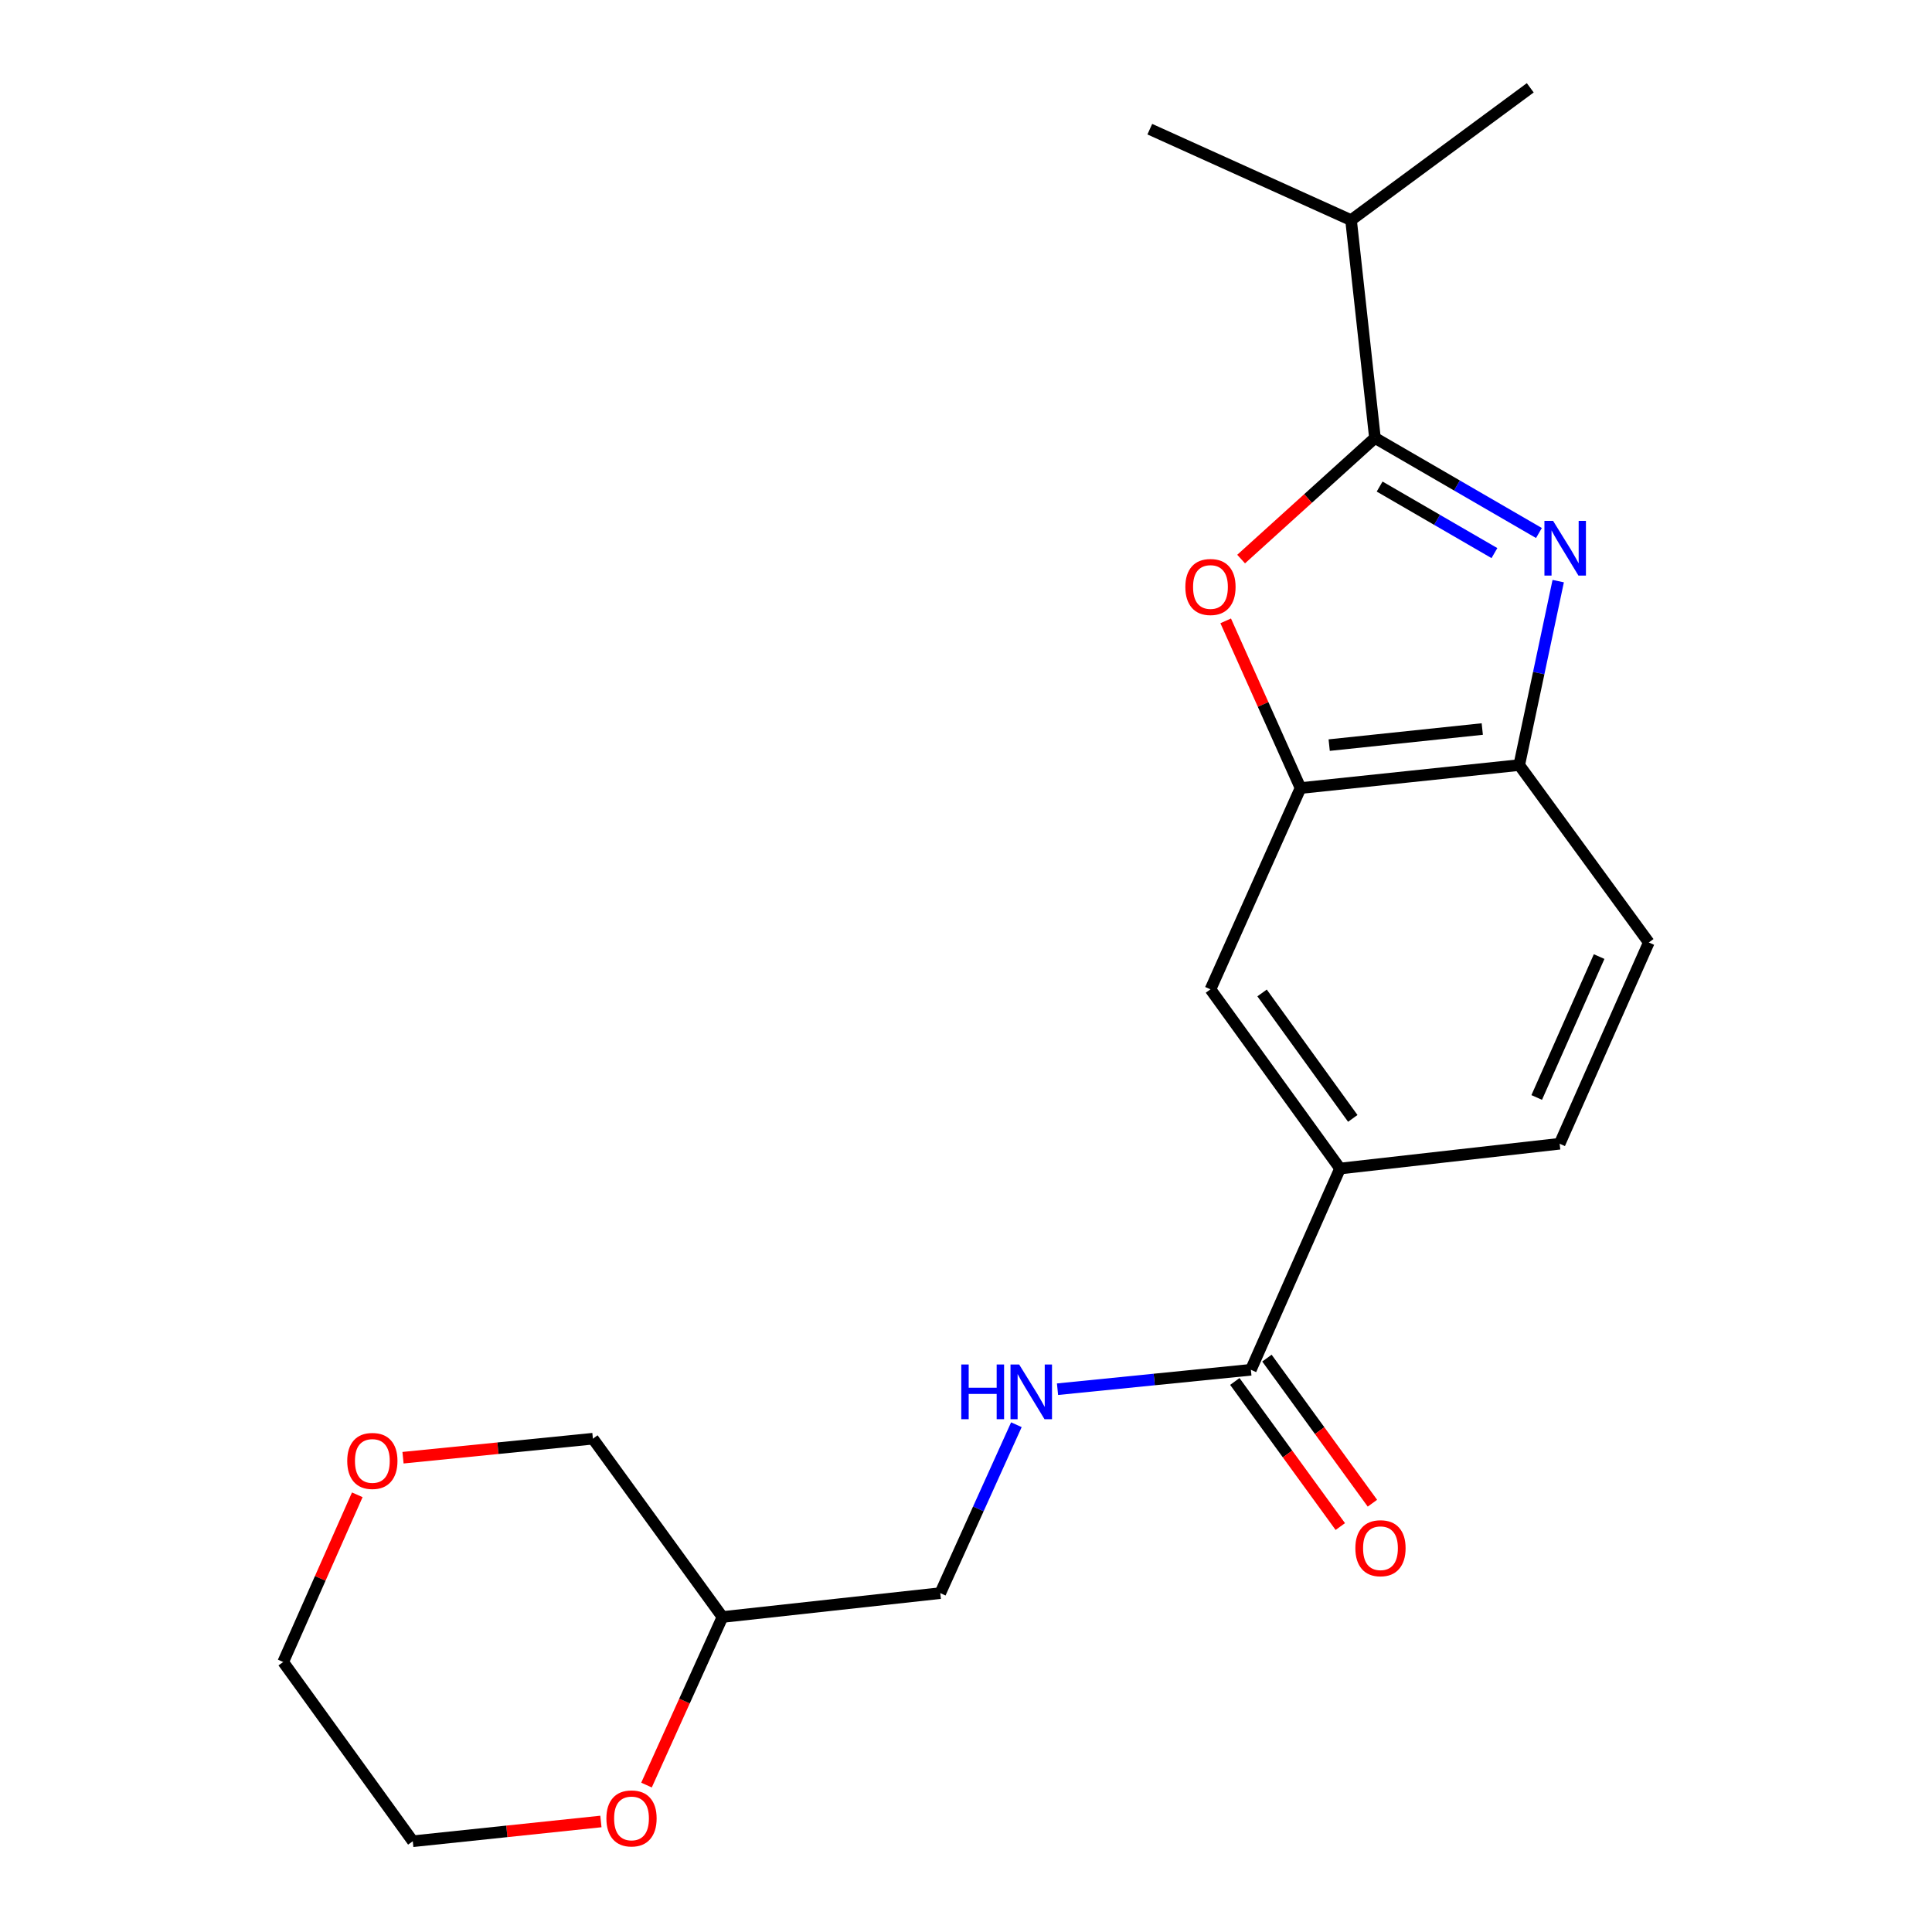 <?xml version='1.0' encoding='iso-8859-1'?>
<svg version='1.1' baseProfile='full'
              xmlns='http://www.w3.org/2000/svg'
                      xmlns:rdkit='http://www.rdkit.org/xml'
                      xmlns:xlink='http://www.w3.org/1999/xlink'
                  xml:space='preserve'
width='1000px' height='1000px' viewBox='0 0 1000 1000'>
<!-- END OF HEADER -->
<rect style='opacity:1.0;fill:#FFFFFF;stroke:none' width='1000' height='1000' x='0' y='0'> </rect>
<path class='bond-0' d='M 796.55,275.885 L 754.108,251.283' style='fill:none;fill-rule:evenodd;stroke:#0000FF;stroke-width:6px;stroke-linecap:butt;stroke-linejoin:miter;stroke-opacity:1' />
<path class='bond-0' d='M 754.108,251.283 L 711.667,226.681' style='fill:none;fill-rule:evenodd;stroke:#000000;stroke-width:6px;stroke-linecap:butt;stroke-linejoin:miter;stroke-opacity:1' />
<path class='bond-0' d='M 773.511,286.285 L 743.801,269.064' style='fill:none;fill-rule:evenodd;stroke:#0000FF;stroke-width:6px;stroke-linecap:butt;stroke-linejoin:miter;stroke-opacity:1' />
<path class='bond-0' d='M 743.801,269.064 L 714.092,251.843' style='fill:none;fill-rule:evenodd;stroke:#000000;stroke-width:6px;stroke-linecap:butt;stroke-linejoin:miter;stroke-opacity:1' />
<path class='bond-3' d='M 806.527,300.788 L 796.44,348.393' style='fill:none;fill-rule:evenodd;stroke:#0000FF;stroke-width:6px;stroke-linecap:butt;stroke-linejoin:miter;stroke-opacity:1' />
<path class='bond-3' d='M 796.44,348.393 L 786.352,395.998' style='fill:none;fill-rule:evenodd;stroke:#000000;stroke-width:6px;stroke-linecap:butt;stroke-linejoin:miter;stroke-opacity:1' />
<path class='bond-1' d='M 711.667,226.681 L 677.036,258.028' style='fill:none;fill-rule:evenodd;stroke:#000000;stroke-width:6px;stroke-linecap:butt;stroke-linejoin:miter;stroke-opacity:1' />
<path class='bond-1' d='M 677.036,258.028 L 642.405,289.375' style='fill:none;fill-rule:evenodd;stroke:#FF0000;stroke-width:6px;stroke-linecap:butt;stroke-linejoin:miter;stroke-opacity:1' />
<path class='bond-12' d='M 711.667,226.681 L 699.301,113.94' style='fill:none;fill-rule:evenodd;stroke:#000000;stroke-width:6px;stroke-linecap:butt;stroke-linejoin:miter;stroke-opacity:1' />
<path class='bond-21' d='M 634.418,321.354 L 653.786,364.625' style='fill:none;fill-rule:evenodd;stroke:#FF0000;stroke-width:6px;stroke-linecap:butt;stroke-linejoin:miter;stroke-opacity:1' />
<path class='bond-21' d='M 653.786,364.625 L 673.154,407.896' style='fill:none;fill-rule:evenodd;stroke:#000000;stroke-width:6px;stroke-linecap:butt;stroke-linejoin:miter;stroke-opacity:1' />
<path class='bond-2' d='M 673.154,407.896 L 786.352,395.998' style='fill:none;fill-rule:evenodd;stroke:#000000;stroke-width:6px;stroke-linecap:butt;stroke-linejoin:miter;stroke-opacity:1' />
<path class='bond-2' d='M 687.985,385.671 L 767.224,377.343' style='fill:none;fill-rule:evenodd;stroke:#000000;stroke-width:6px;stroke-linecap:butt;stroke-linejoin:miter;stroke-opacity:1' />
<path class='bond-6' d='M 673.154,407.896 L 626.534,512.074' style='fill:none;fill-rule:evenodd;stroke:#000000;stroke-width:6px;stroke-linecap:butt;stroke-linejoin:miter;stroke-opacity:1' />
<path class='bond-9' d='M 786.352,395.998 L 853.421,487.822' style='fill:none;fill-rule:evenodd;stroke:#000000;stroke-width:6px;stroke-linecap:butt;stroke-linejoin:miter;stroke-opacity:1' />
<path class='bond-4' d='M 647.452,709 L 693.603,604.833' style='fill:none;fill-rule:evenodd;stroke:#000000;stroke-width:6px;stroke-linecap:butt;stroke-linejoin:miter;stroke-opacity:1' />
<path class='bond-7' d='M 647.452,709 L 597.411,714.026' style='fill:none;fill-rule:evenodd;stroke:#000000;stroke-width:6px;stroke-linecap:butt;stroke-linejoin:miter;stroke-opacity:1' />
<path class='bond-7' d='M 597.411,714.026 L 547.371,719.052' style='fill:none;fill-rule:evenodd;stroke:#0000FF;stroke-width:6px;stroke-linecap:butt;stroke-linejoin:miter;stroke-opacity:1' />
<path class='bond-8' d='M 639.14,715.043 L 666.438,752.591' style='fill:none;fill-rule:evenodd;stroke:#000000;stroke-width:6px;stroke-linecap:butt;stroke-linejoin:miter;stroke-opacity:1' />
<path class='bond-8' d='M 666.438,752.591 L 693.737,790.139' style='fill:none;fill-rule:evenodd;stroke:#FF0000;stroke-width:6px;stroke-linecap:butt;stroke-linejoin:miter;stroke-opacity:1' />
<path class='bond-8' d='M 655.764,702.957 L 683.062,740.505' style='fill:none;fill-rule:evenodd;stroke:#000000;stroke-width:6px;stroke-linecap:butt;stroke-linejoin:miter;stroke-opacity:1' />
<path class='bond-8' d='M 683.062,740.505 L 710.36,778.054' style='fill:none;fill-rule:evenodd;stroke:#FF0000;stroke-width:6px;stroke-linecap:butt;stroke-linejoin:miter;stroke-opacity:1' />
<path class='bond-5' d='M 693.603,604.833 L 807.27,592' style='fill:none;fill-rule:evenodd;stroke:#000000;stroke-width:6px;stroke-linecap:butt;stroke-linejoin:miter;stroke-opacity:1' />
<path class='bond-22' d='M 693.603,604.833 L 626.534,512.074' style='fill:none;fill-rule:evenodd;stroke:#000000;stroke-width:6px;stroke-linecap:butt;stroke-linejoin:miter;stroke-opacity:1' />
<path class='bond-22' d='M 700.198,578.877 L 653.249,513.945' style='fill:none;fill-rule:evenodd;stroke:#000000;stroke-width:6px;stroke-linecap:butt;stroke-linejoin:miter;stroke-opacity:1' />
<path class='bond-15' d='M 526.082,737.436 L 506.384,781.016' style='fill:none;fill-rule:evenodd;stroke:#0000FF;stroke-width:6px;stroke-linecap:butt;stroke-linejoin:miter;stroke-opacity:1' />
<path class='bond-15' d='M 506.384,781.016 L 486.687,824.596' style='fill:none;fill-rule:evenodd;stroke:#000000;stroke-width:6px;stroke-linecap:butt;stroke-linejoin:miter;stroke-opacity:1' />
<path class='bond-11' d='M 853.421,487.822 L 807.27,592' style='fill:none;fill-rule:evenodd;stroke:#000000;stroke-width:6px;stroke-linecap:butt;stroke-linejoin:miter;stroke-opacity:1' />
<path class='bond-11' d='M 827.707,495.124 L 795.401,568.048' style='fill:none;fill-rule:evenodd;stroke:#000000;stroke-width:6px;stroke-linecap:butt;stroke-linejoin:miter;stroke-opacity:1' />
<path class='bond-10' d='M 334.632,923.95 L 354.289,880.456' style='fill:none;fill-rule:evenodd;stroke:#FF0000;stroke-width:6px;stroke-linecap:butt;stroke-linejoin:miter;stroke-opacity:1' />
<path class='bond-10' d='M 354.289,880.456 L 373.945,836.961' style='fill:none;fill-rule:evenodd;stroke:#000000;stroke-width:6px;stroke-linecap:butt;stroke-linejoin:miter;stroke-opacity:1' />
<path class='bond-17' d='M 311.023,942.793 L 262.341,947.909' style='fill:none;fill-rule:evenodd;stroke:#FF0000;stroke-width:6px;stroke-linecap:butt;stroke-linejoin:miter;stroke-opacity:1' />
<path class='bond-17' d='M 262.341,947.909 L 213.66,953.025' style='fill:none;fill-rule:evenodd;stroke:#000000;stroke-width:6px;stroke-linecap:butt;stroke-linejoin:miter;stroke-opacity:1' />
<path class='bond-19' d='M 699.301,113.94 L 792.061,45.455' style='fill:none;fill-rule:evenodd;stroke:#000000;stroke-width:6px;stroke-linecap:butt;stroke-linejoin:miter;stroke-opacity:1' />
<path class='bond-20' d='M 699.301,113.94 L 595.135,66.863' style='fill:none;fill-rule:evenodd;stroke:#000000;stroke-width:6px;stroke-linecap:butt;stroke-linejoin:miter;stroke-opacity:1' />
<path class='bond-13' d='M 373.945,836.961 L 486.687,824.596' style='fill:none;fill-rule:evenodd;stroke:#000000;stroke-width:6px;stroke-linecap:butt;stroke-linejoin:miter;stroke-opacity:1' />
<path class='bond-16' d='M 373.945,836.961 L 306.887,744.67' style='fill:none;fill-rule:evenodd;stroke:#000000;stroke-width:6px;stroke-linecap:butt;stroke-linejoin:miter;stroke-opacity:1' />
<path class='bond-14' d='M 208.599,754.51 L 257.743,749.59' style='fill:none;fill-rule:evenodd;stroke:#FF0000;stroke-width:6px;stroke-linecap:butt;stroke-linejoin:miter;stroke-opacity:1' />
<path class='bond-14' d='M 257.743,749.59 L 306.887,744.67' style='fill:none;fill-rule:evenodd;stroke:#000000;stroke-width:6px;stroke-linecap:butt;stroke-linejoin:miter;stroke-opacity:1' />
<path class='bond-18' d='M 184.928,773.707 L 165.754,816.981' style='fill:none;fill-rule:evenodd;stroke:#FF0000;stroke-width:6px;stroke-linecap:butt;stroke-linejoin:miter;stroke-opacity:1' />
<path class='bond-18' d='M 165.754,816.981 L 146.579,860.254' style='fill:none;fill-rule:evenodd;stroke:#000000;stroke-width:6px;stroke-linecap:butt;stroke-linejoin:miter;stroke-opacity:1' />
<path class='bond-23' d='M 213.66,953.025 L 146.579,860.254' style='fill:none;fill-rule:evenodd;stroke:#000000;stroke-width:6px;stroke-linecap:butt;stroke-linejoin:miter;stroke-opacity:1' />
<path  class='atom-0' d='M 803.876 269.599
L 813.156 284.599
Q 814.076 286.079, 815.556 288.759
Q 817.036 291.439, 817.116 291.599
L 817.116 269.599
L 820.876 269.599
L 820.876 297.919
L 816.996 297.919
L 807.036 281.519
Q 805.876 279.599, 804.636 277.399
Q 803.436 275.199, 803.076 274.519
L 803.076 297.919
L 799.396 297.919
L 799.396 269.599
L 803.876 269.599
' fill='#0000FF'/>
<path  class='atom-2' d='M 613.534 303.821
Q 613.534 297.021, 616.894 293.221
Q 620.254 289.421, 626.534 289.421
Q 632.814 289.421, 636.174 293.221
Q 639.534 297.021, 639.534 303.821
Q 639.534 310.701, 636.134 314.621
Q 632.734 318.501, 626.534 318.501
Q 620.294 318.501, 616.894 314.621
Q 613.534 310.741, 613.534 303.821
M 626.534 315.301
Q 630.854 315.301, 633.174 312.421
Q 635.534 309.501, 635.534 303.821
Q 635.534 298.261, 633.174 295.461
Q 630.854 292.621, 626.534 292.621
Q 622.214 292.621, 619.854 295.421
Q 617.534 298.221, 617.534 303.821
Q 617.534 309.541, 619.854 312.421
Q 622.214 315.301, 626.534 315.301
' fill='#FF0000'/>
<path  class='atom-8' d='M 497.554 706.258
L 501.394 706.258
L 501.394 718.298
L 515.874 718.298
L 515.874 706.258
L 519.714 706.258
L 519.714 734.578
L 515.874 734.578
L 515.874 721.498
L 501.394 721.498
L 501.394 734.578
L 497.554 734.578
L 497.554 706.258
' fill='#0000FF'/>
<path  class='atom-8' d='M 527.514 706.258
L 536.794 721.258
Q 537.714 722.738, 539.194 725.418
Q 540.674 728.098, 540.754 728.258
L 540.754 706.258
L 544.514 706.258
L 544.514 734.578
L 540.634 734.578
L 530.674 718.178
Q 529.514 716.258, 528.274 714.058
Q 527.074 711.858, 526.714 711.178
L 526.714 734.578
L 523.034 734.578
L 523.034 706.258
L 527.514 706.258
' fill='#0000FF'/>
<path  class='atom-9' d='M 701.533 801.349
Q 701.533 794.549, 704.893 790.749
Q 708.253 786.949, 714.533 786.949
Q 720.813 786.949, 724.173 790.749
Q 727.533 794.549, 727.533 801.349
Q 727.533 808.229, 724.133 812.149
Q 720.733 816.029, 714.533 816.029
Q 708.293 816.029, 704.893 812.149
Q 701.533 808.269, 701.533 801.349
M 714.533 812.829
Q 718.853 812.829, 721.173 809.949
Q 723.533 807.029, 723.533 801.349
Q 723.533 795.789, 721.173 792.989
Q 718.853 790.149, 714.533 790.149
Q 710.213 790.149, 707.853 792.949
Q 705.533 795.749, 705.533 801.349
Q 705.533 807.069, 707.853 809.949
Q 710.213 812.829, 714.533 812.829
' fill='#FF0000'/>
<path  class='atom-11' d='M 313.869 941.208
Q 313.869 934.408, 317.229 930.608
Q 320.589 926.808, 326.869 926.808
Q 333.149 926.808, 336.509 930.608
Q 339.869 934.408, 339.869 941.208
Q 339.869 948.088, 336.469 952.008
Q 333.069 955.888, 326.869 955.888
Q 320.629 955.888, 317.229 952.008
Q 313.869 948.128, 313.869 941.208
M 326.869 952.688
Q 331.189 952.688, 333.509 949.808
Q 335.869 946.888, 335.869 941.208
Q 335.869 935.648, 333.509 932.848
Q 331.189 930.008, 326.869 930.008
Q 322.549 930.008, 320.189 932.808
Q 317.869 935.608, 317.869 941.208
Q 317.869 946.928, 320.189 949.808
Q 322.549 952.688, 326.869 952.688
' fill='#FF0000'/>
<path  class='atom-15' d='M 179.73 756.179
Q 179.73 749.379, 183.09 745.579
Q 186.45 741.779, 192.73 741.779
Q 199.01 741.779, 202.37 745.579
Q 205.73 749.379, 205.73 756.179
Q 205.73 763.059, 202.33 766.979
Q 198.93 770.859, 192.73 770.859
Q 186.49 770.859, 183.09 766.979
Q 179.73 763.099, 179.73 756.179
M 192.73 767.659
Q 197.05 767.659, 199.37 764.779
Q 201.73 761.859, 201.73 756.179
Q 201.73 750.619, 199.37 747.819
Q 197.05 744.979, 192.73 744.979
Q 188.41 744.979, 186.05 747.779
Q 183.73 750.579, 183.73 756.179
Q 183.73 761.899, 186.05 764.779
Q 188.41 767.659, 192.73 767.659
' fill='#FF0000'/>
</svg>
